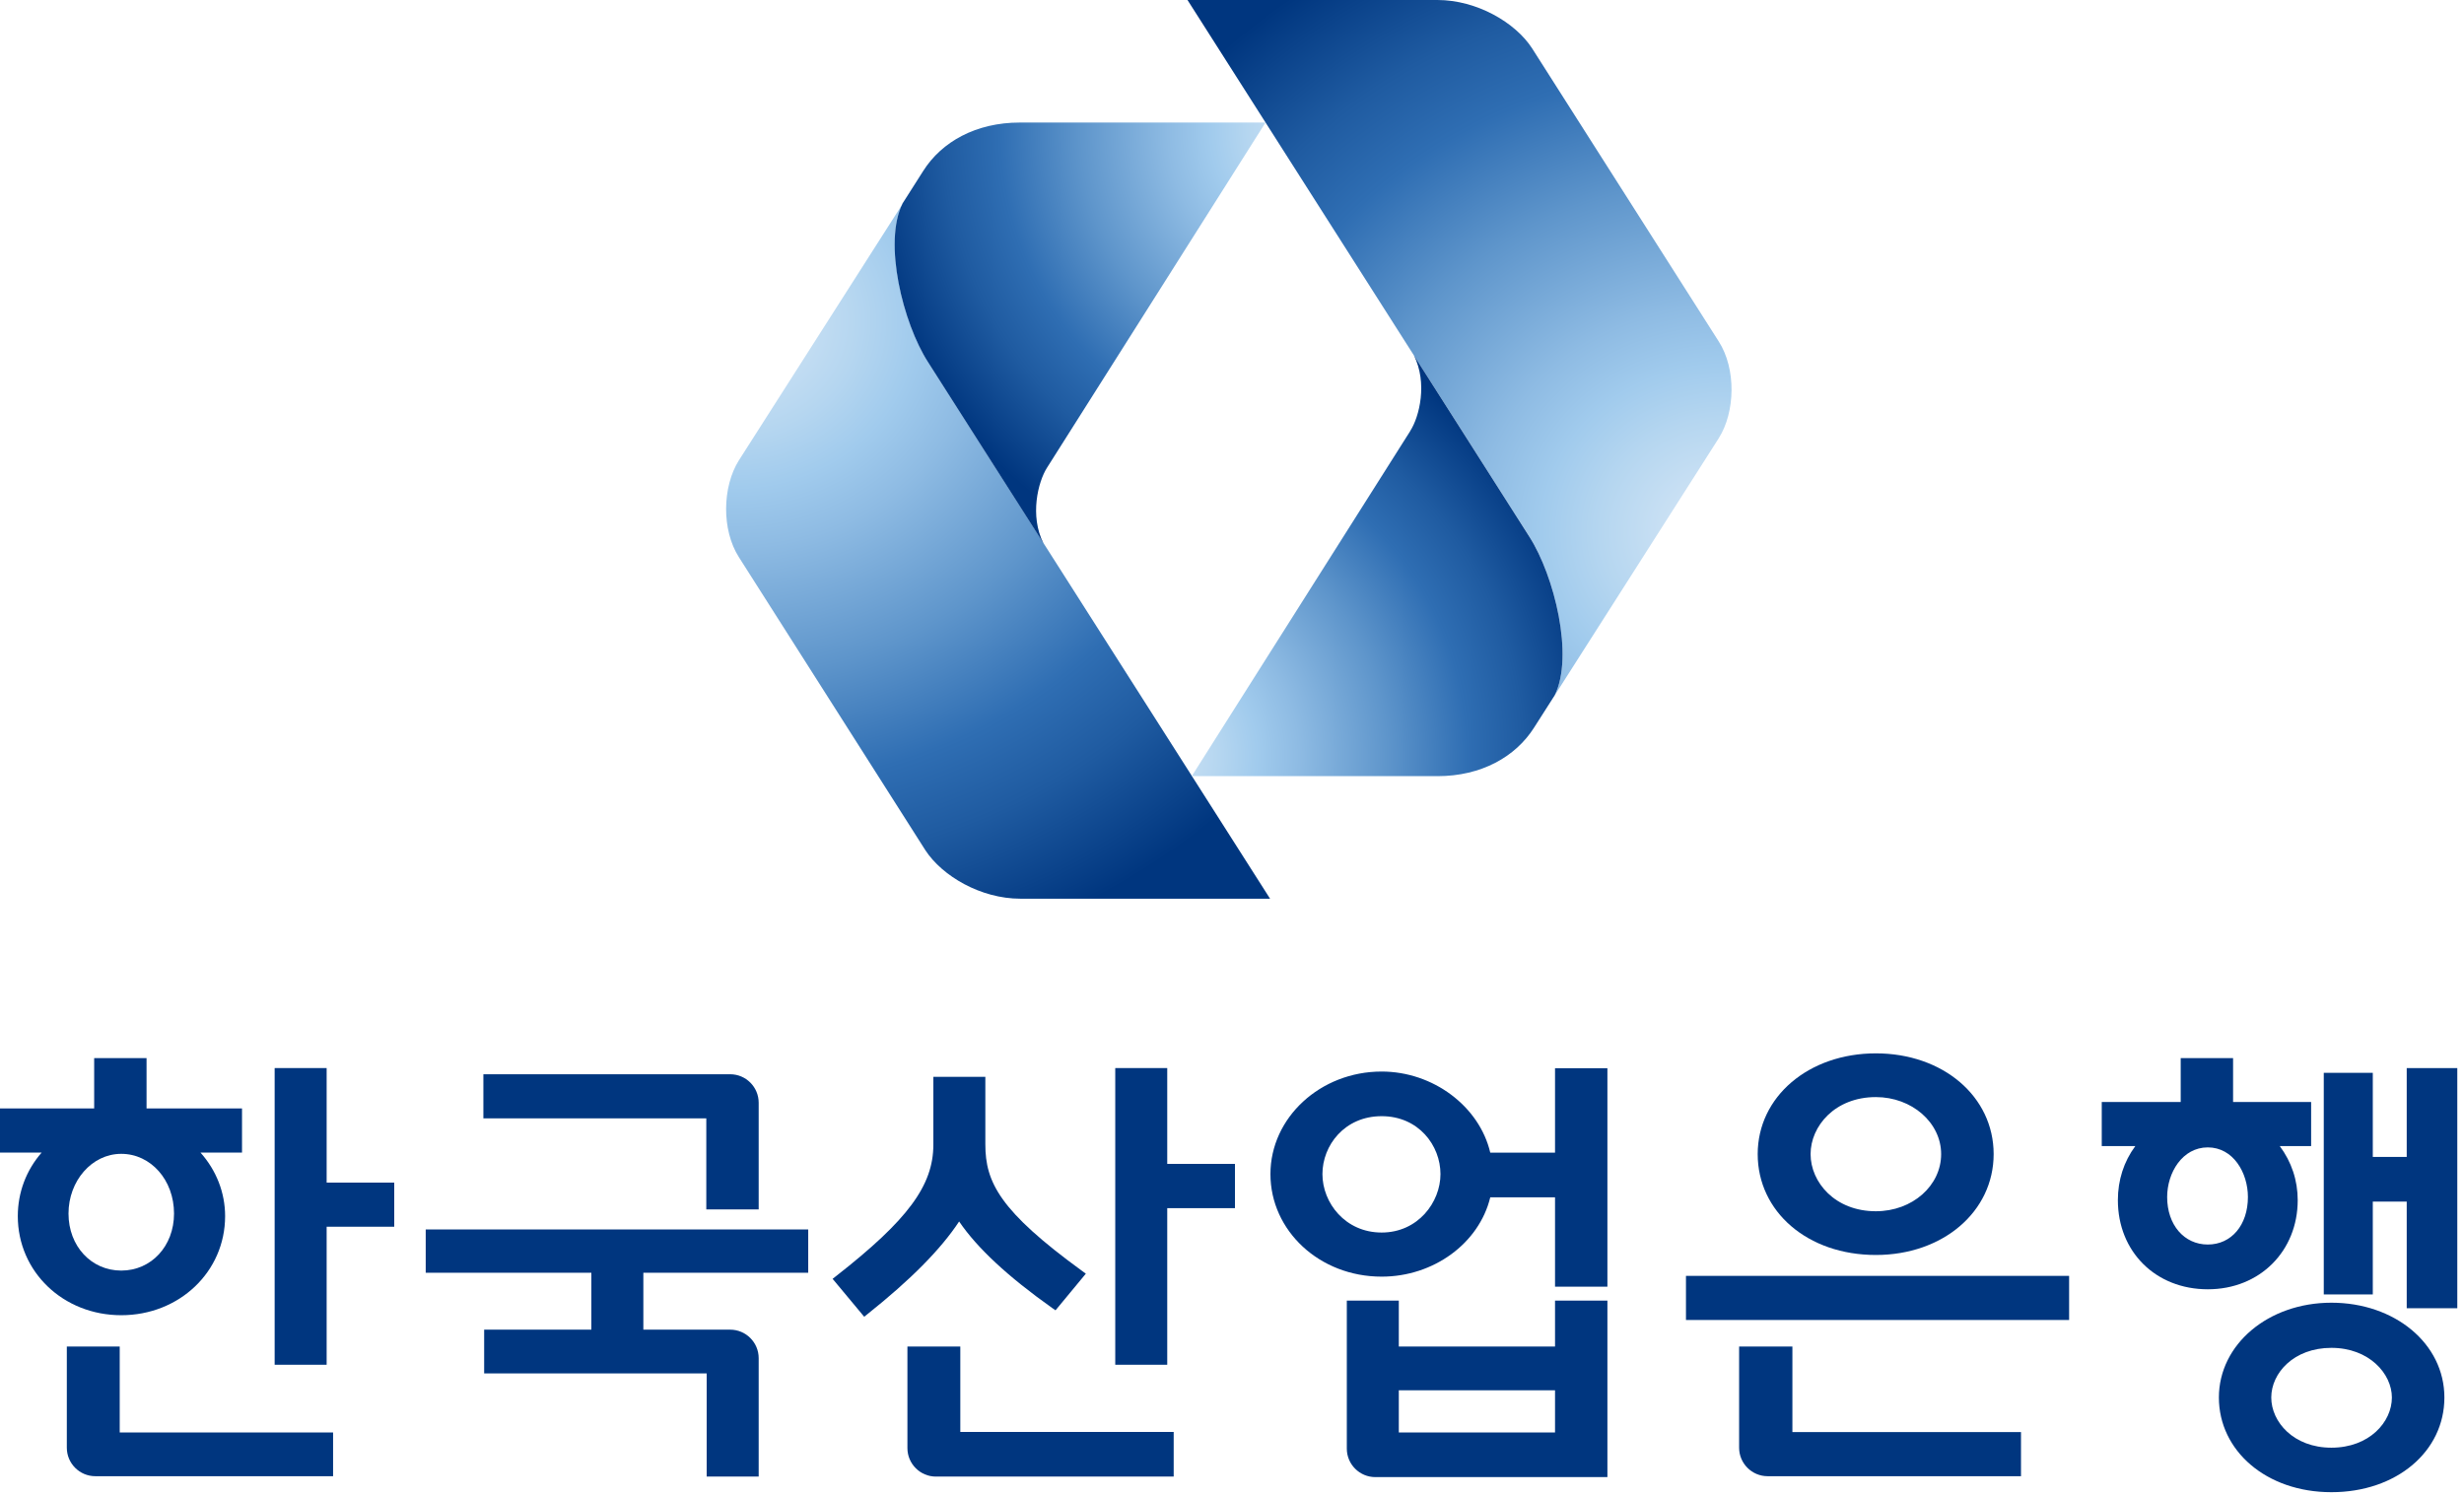 <svg viewBox="0 0 191 116" fill="none" xmlns="http://www.w3.org/2000/svg">
<g clip-path="url(#clip0_1612_333)">
<path d="M25.32 82.8H21.29V105.8H25.32V95.1H30.56V91.68H25.32V82.8Z" fill="#00367F"></path>
<path d="M9.28 104.39H5.18V112.23C5.18 113.45 6.17 114.44 7.39 114.44H25.82V111.05H9.28V104.39Z" fill="#00367F"></path>
<path d="M17.45 94.28C17.45 92.46 16.77 90.73 15.54 89.35H18.76V85.93H11.36V82.03H7.3V85.93H0V89.35H3.23C2.03 90.72 1.38 92.45 1.38 94.28C1.38 98.59 4.9 101.96 9.4 101.96C13.9 101.96 17.45 98.59 17.45 94.28ZM13.49 94.08C13.49 96.6 11.73 98.5 9.4 98.5C7.07 98.5 5.31 96.6 5.31 94.08C5.31 91.56 7.11 89.45 9.4 89.45C11.69 89.45 13.49 91.48 13.49 94.08Z" fill="#00367F"></path>
<path d="M32.99 98.67H45.84V103.08H37.53V106.47H54.78V114.47H58.81V105.29C58.81 104.07 57.82 103.08 56.6 103.08H49.87V98.67H62.65V95.31H33V98.67H32.99Z" fill="#00367F"></path>
<path d="M54.75 93.76H58.81V85.49C58.81 84.27 57.82 83.28 56.6 83.28H37.47V86.7H54.75V93.76Z" fill="#00367F"></path>
<path d="M74.36 94.71C75.76 96.76 78.11 98.95 81.56 101.4L81.82 101.58L84.17 98.74L83.87 98.52C77.5 93.88 76.38 91.66 76.38 88.71V83.48H72.35V88.74C72.35 91.9 70.38 94.57 64.82 98.92L64.54 99.14L66.99 102.08L67.25 101.87C70.59 99.21 72.92 96.86 74.35 94.69L74.36 94.71Z" fill="#00367F"></path>
<path d="M74.44 104.39H70.34V112.26C70.34 113.48 71.33 114.47 72.55 114.47H90.98V111.01H74.44V104.39Z" fill="#00367F"></path>
<path d="M90.48 82.8H86.45V105.8H90.48V93.66H95.73V90.23H90.48V82.8Z" fill="#00367F"></path>
<path d="M120.54 104.39H108.43V100.83H104.4V112.3C104.4 113.52 105.39 114.51 106.61 114.51H124.6V100.83H120.54V104.39ZM108.43 111.05V107.78H120.54V111.05H108.43Z" fill="#00367F"></path>
<path d="M120.54 89.36H115.52C114.68 85.77 111.09 83.07 107.1 83.07C102.35 83.07 98.48 86.64 98.48 91.02C98.48 95.4 102.27 98.97 107.1 98.97C111.13 98.97 114.65 96.39 115.52 92.82H120.54V99.75H124.6V82.81H120.54V89.37V89.36ZM111.66 91.02C111.66 93.2 109.92 95.55 107.1 95.55C104.28 95.55 102.51 93.25 102.51 91.02C102.51 88.79 104.23 86.53 107.1 86.53C109.97 86.53 111.66 88.81 111.66 91.02Z" fill="#00367F"></path>
<path d="M138.94 104.39H134.81V112.23C134.81 113.45 135.8 114.44 137.02 114.44H156.66V111.02H138.94V104.4V104.39Z" fill="#00367F"></path>
<path d="M145.41 97.29C150.61 97.29 154.54 93.93 154.54 89.47C154.54 85.01 150.62 81.66 145.41 81.66C140.2 81.66 136.25 85.02 136.25 89.47C136.25 93.92 140.1 97.29 145.41 97.29ZM140.35 89.47C140.35 87.3 142.24 85.05 145.41 85.05C148.2 85.05 150.47 87.03 150.47 89.47C150.47 91.91 148.25 93.9 145.41 93.9C142.24 93.9 140.35 91.65 140.35 89.47Z" fill="#00367F"></path>
<path d="M160.39 98.91H130.69V102.33H160.39V98.91Z" fill="#00367F"></path>
<path d="M186.56 82.8V89.69H183.93V83.17H180.13V100.35H183.93V93.15H186.56V101.42H190.48V82.8H186.56Z" fill="#00367F"></path>
<path d="M178.11 93.04C178.11 91.51 177.63 90.07 176.72 88.85H179.15V85.43H173.1V82.03H169.04V85.43H162.92V88.85H165.52C164.63 90.05 164.17 91.49 164.17 93.04C164.17 97.04 167.1 99.95 171.14 99.95C175.18 99.95 178.11 96.98 178.11 93.04ZM174.25 92.8C174.25 94.97 172.97 96.48 171.14 96.48C169.31 96.48 167.99 94.96 167.99 92.8C167.99 90.91 169.17 88.95 171.14 88.95C173.11 88.95 174.25 90.91 174.25 92.8Z" fill="#00367F"></path>
<path d="M180.72 100.99C175.83 100.99 172 104.22 172 108.34C172 112.46 175.67 115.68 180.72 115.68C185.77 115.68 189.48 112.52 189.48 108.34C189.48 104.16 185.63 100.99 180.72 100.99ZM185.41 108.34C185.41 110.25 183.65 112.23 180.72 112.23C177.79 112.23 176.06 110.23 176.06 108.34C176.06 106.45 177.8 104.49 180.72 104.49C183.64 104.49 185.41 106.49 185.41 108.34Z" fill="#00367F"></path>
<path d="M69.98 15.76C68.45 18.79 70.01 25.05 71.94 28.06L98.45 69.67H79.09C76.03 69.67 73.04 67.92 71.73 65.91L57.28 43.2C55.92 41.08 55.99 37.72 57.28 35.68L69.99 15.77L69.98 15.76Z" fill="url(#paint0_radial_1612_333)"></path>
<path d="M81.16 36.26C80.46 37.36 79.81 39.99 80.88 42.11L71.93 28.06C70 25.05 68.44 18.79 69.97 15.76L71.56 13.26C73 10.98 75.67 9.5 79.05 9.5H98.1L81.16 36.26Z" fill="url(#paint1_radial_1612_333)"></path>
<path d="M120.51 53.9C122.03 50.87 120.48 44.61 118.55 41.6L92.05 0H111.42C114.47 0 117.47 1.74 118.77 3.76L133.23 26.47C134.59 28.59 134.52 31.95 133.22 33.99L120.52 53.9H120.51Z" fill="url(#paint2_radial_1612_333)"></path>
<path d="M109.32 33.4C110.03 32.3 110.67 29.68 109.6 27.55L118.55 41.61C120.48 44.62 122.03 50.87 120.51 53.91L118.92 56.4C117.48 58.68 114.81 60.17 111.43 60.17H92.38L109.32 33.41V33.4Z" fill="url(#paint3_radial_1612_333)"></path>
</g>
<defs>
<radialGradient id="paint0_radial_1612_333" cx="0" cy="0" r="1" gradientUnits="userSpaceOnUse" gradientTransform="translate(56.885 24.943) rotate(-90) scale(51.416 56.313)">
<stop stop-color="#D3E6F6"></stop>
<stop offset="0.07" stop-color="#CBE1F4"></stop>
<stop offset="0.17" stop-color="#B5D6F0"></stop>
<stop offset="0.25" stop-color="#A1CBED"></stop>
<stop offset="0.34" stop-color="#8EBBE3"></stop>
<stop offset="0.53" stop-color="#5E95CB"></stop>
<stop offset="0.7" stop-color="#2F6EB3"></stop>
<stop offset="0.82" stop-color="#1F5BA1"></stop>
<stop offset="1" stop-color="#00367F"></stop>
</radialGradient>
<radialGradient id="paint1_radial_1612_333" cx="0" cy="0" r="1" gradientUnits="userSpaceOnUse" gradientTransform="translate(102.817 10.196) scale(36.153 36.153)">
<stop stop-color="#D3E6F6"></stop>
<stop offset="0.07" stop-color="#CBE1F4"></stop>
<stop offset="0.17" stop-color="#B5D6F0"></stop>
<stop offset="0.25" stop-color="#A1CBED"></stop>
<stop offset="0.34" stop-color="#8EBBE3"></stop>
<stop offset="0.53" stop-color="#5E95CB"></stop>
<stop offset="0.7" stop-color="#2F6EB3"></stop>
<stop offset="0.82" stop-color="#1F5BA1"></stop>
<stop offset="1" stop-color="#00367F"></stop>
</radialGradient>
<radialGradient id="paint2_radial_1612_333" cx="0" cy="0" r="1" gradientUnits="userSpaceOnUse" gradientTransform="translate(133.6 41.168) rotate(90) scale(51.412 56.309)">
<stop stop-color="#D3E6F6"></stop>
<stop offset="0.07" stop-color="#CBE1F4"></stop>
<stop offset="0.17" stop-color="#B5D6F0"></stop>
<stop offset="0.25" stop-color="#A1CBED"></stop>
<stop offset="0.34" stop-color="#8EBBE3"></stop>
<stop offset="0.53" stop-color="#5E95CB"></stop>
<stop offset="0.7" stop-color="#2F6EB3"></stop>
<stop offset="0.82" stop-color="#1F5BA1"></stop>
<stop offset="1" stop-color="#00367F"></stop>
</radialGradient>
<radialGradient id="paint3_radial_1612_333" cx="0" cy="0" r="1" gradientUnits="userSpaceOnUse" gradientTransform="translate(88.422 58.594) rotate(180) scale(36.162 36.162)">
<stop stop-color="#D3E6F6"></stop>
<stop offset="0.07" stop-color="#CBE1F4"></stop>
<stop offset="0.17" stop-color="#B5D6F0"></stop>
<stop offset="0.25" stop-color="#A1CBED"></stop>
<stop offset="0.34" stop-color="#8EBBE3"></stop>
<stop offset="0.53" stop-color="#5E95CB"></stop>
<stop offset="0.7" stop-color="#2F6EB3"></stop>
<stop offset="0.82" stop-color="#1F5BA1"></stop>
<stop offset="1" stop-color="#00367F"></stop>
</radialGradient>
<clipPath id="clip0_1612_333">
<rect width="190.48" height="115.68" fill="white"></rect>
</clipPath>
</defs>
</svg>
